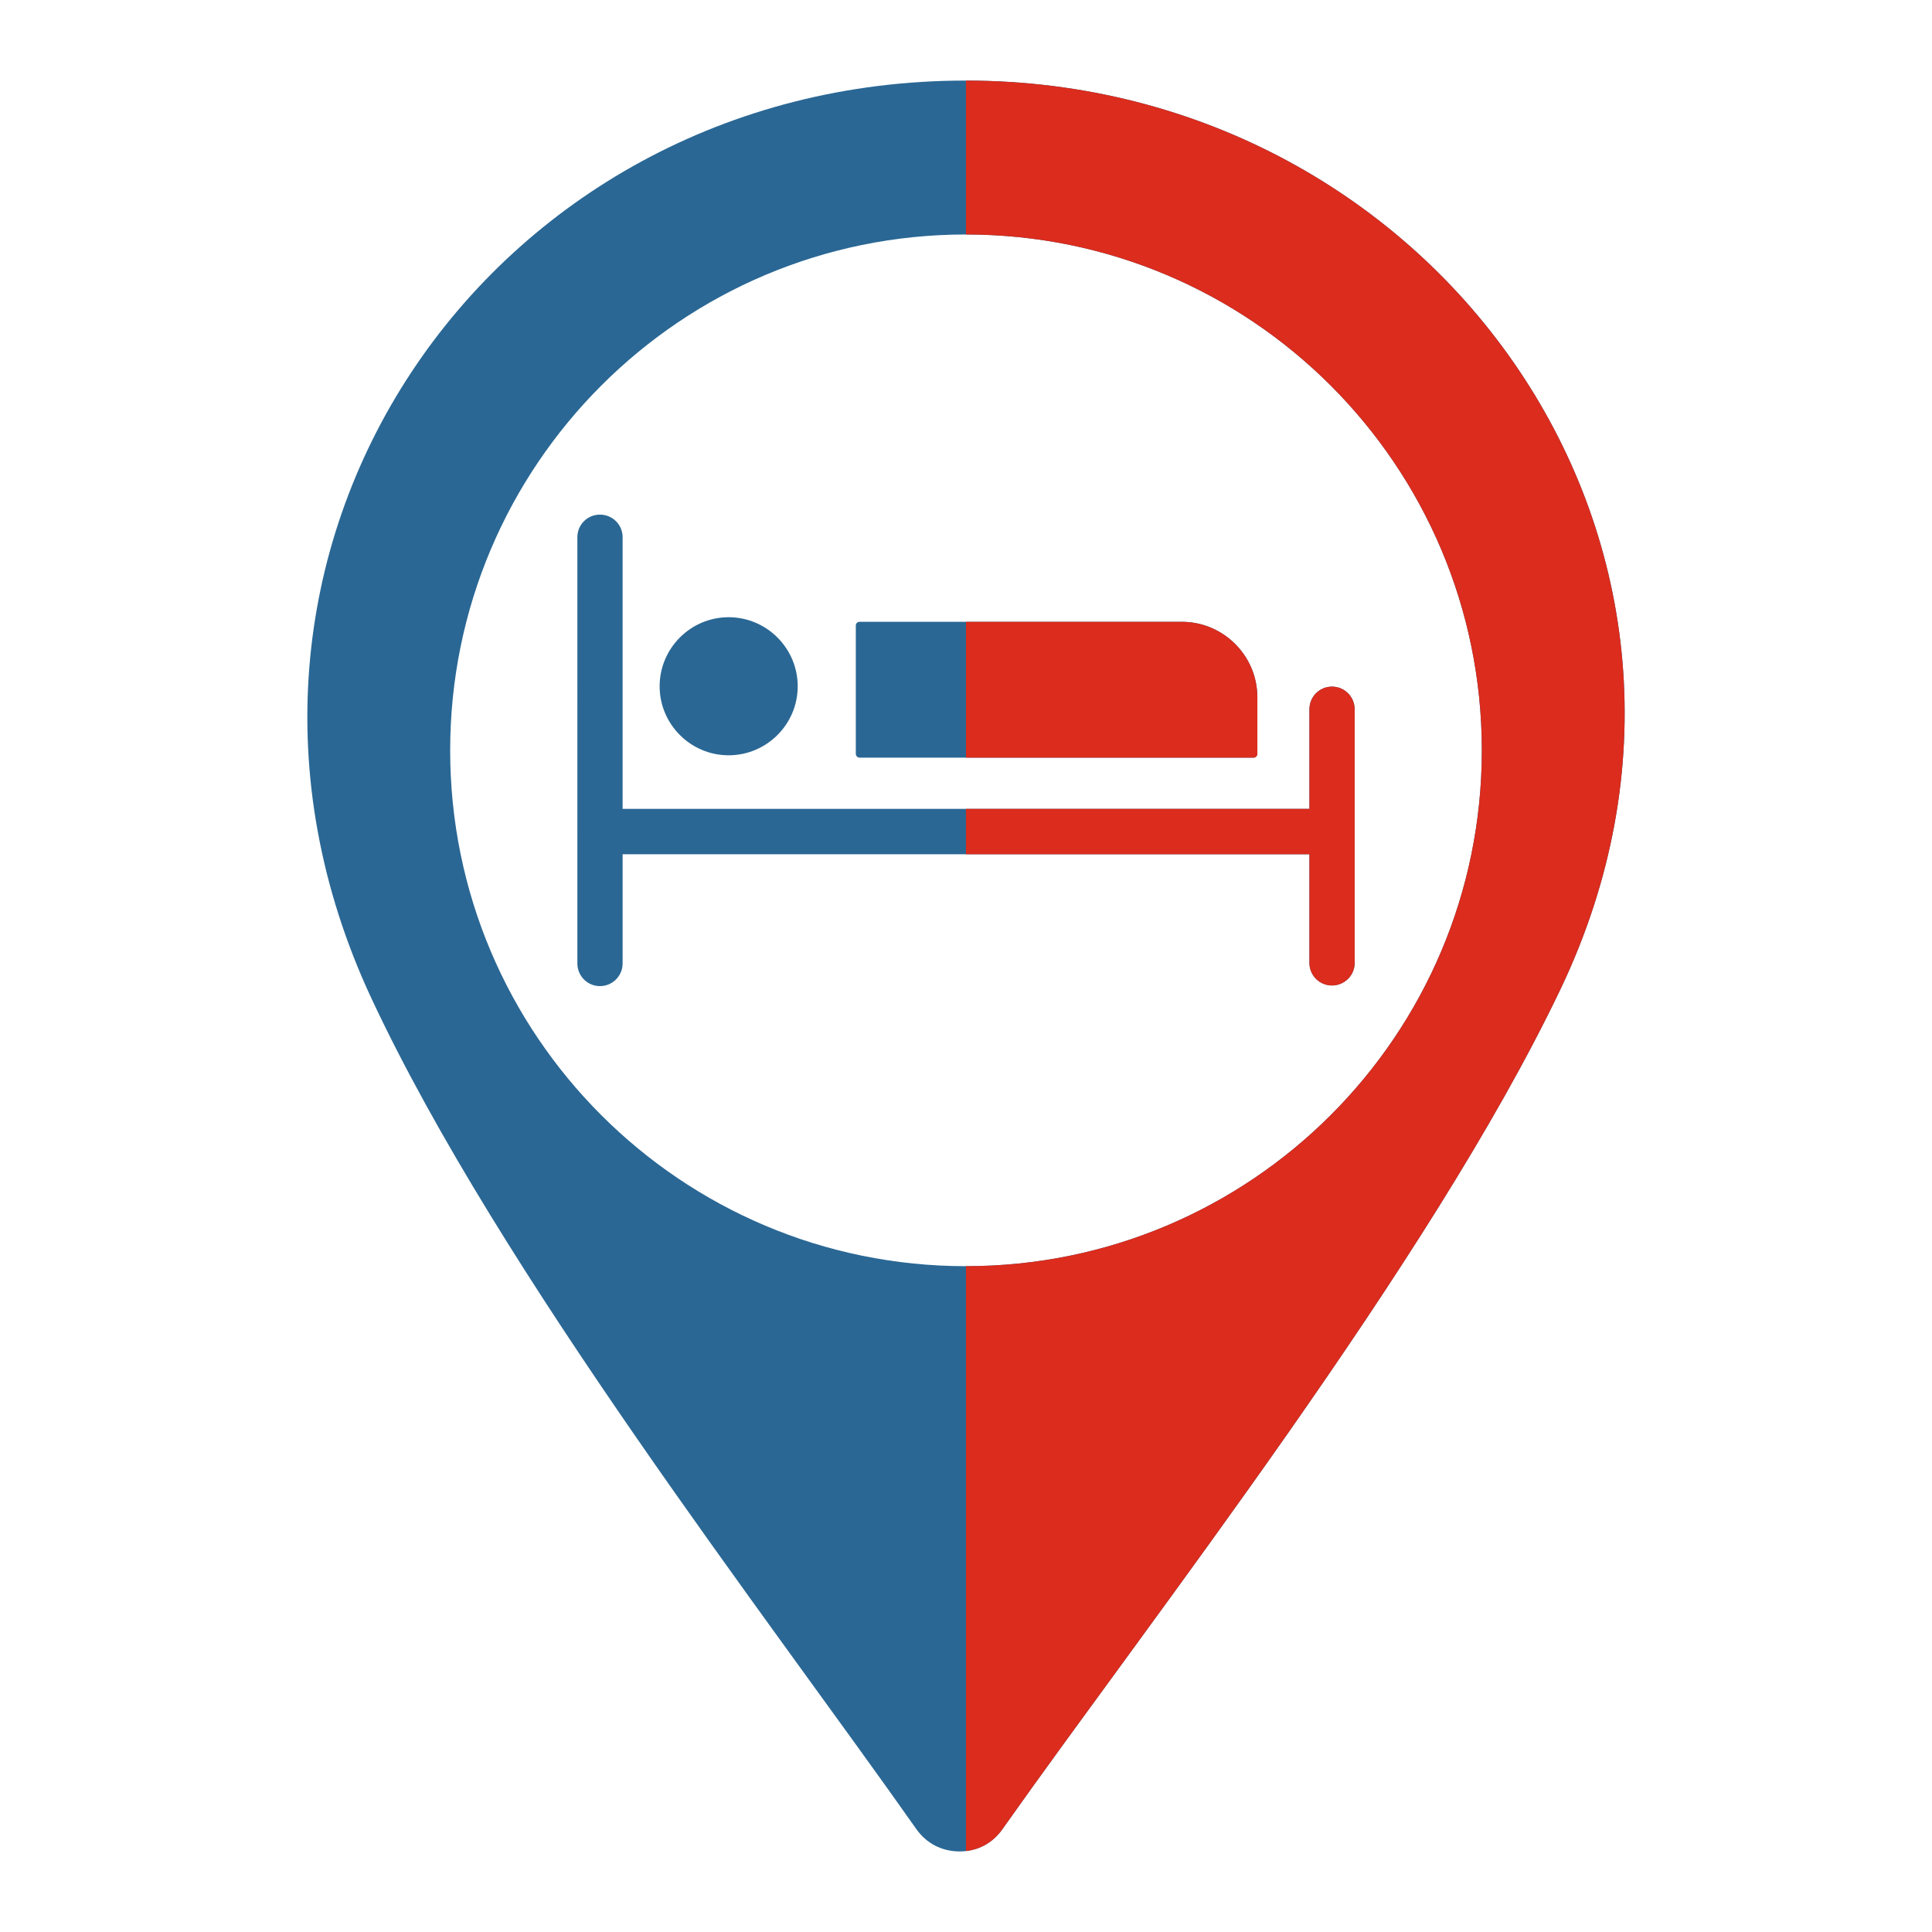 <svg xmlns="http://www.w3.org/2000/svg" version="1.1" xmlns:xlink="http://www.w3.org/1999/xlink" width="512" height="512" x="0" y="0" viewBox="0 0 512 512" style="enable-background:new 0 0 512 512" xml:space="preserve" class=""><g><path fill="#2a6794" fill-rule="evenodd" d="M255.94 21.35c125.01 0 213.28 124.24 157.58 240.86-34.67 72.56-108.12 166.22-147.83 222.49-2.69 3.86-6.75 5.95-11.45 5.95-4.68-.03-8.73-2.13-11.42-5.95-39.32-55.9-110.38-147.35-144.37-220.08C43.42 146.84 128.86 21.35 255.94 21.35zm.05 40.79c75.51 0 136.71 61.2 136.71 136.72 0 75.49-61.2 136.69-136.71 136.69-75.49 0-136.69-61.2-136.69-136.69.01-75.52 61.21-136.72 136.69-136.72z" clip-rule="evenodd" opacity="1" data-original="#f94b4a" class=""></path><path fill="#db2c1d" fill-rule="evenodd" d="M255.99 62.14c75.51 0 136.71 61.2 136.71 136.72 0 75.49-61.2 136.69-136.71 136.69v155c3.94-.45 7.34-2.47 9.69-5.84 39.71-56.27 113.16-149.92 147.83-222.49 55.7-116.59-32.54-240.83-157.52-240.86z" clip-rule="evenodd" opacity="1" data-original="#dc3c45" class=""></path><path fill="#2a6794" d="M153.01 142.36c0-3.32 2.66-5.98 5.98-5.98s6.01 2.66 6.01 5.98v72h182.01v-26.39c0-3.32 2.66-6.01 5.98-6.01s6.01 2.69 6.01 6.01V255.18c0 3.32-2.69 5.98-6.01 5.98s-5.98-2.66-5.98-5.98v-28.8H165v28.94c0 3.32-2.69 6.01-6.01 6.01s-5.98-2.69-5.98-6.01v-34.95z" opacity="1" data-original="#f94b4a" class=""></path><g fill-rule="evenodd" clip-rule="evenodd"><path fill="#2a6794" d="M193.09 200.16c10.09 0 18.31-8.22 18.31-18.28 0-10.09-8.22-18.31-18.31-18.31-10.06 0-18.28 8.22-18.28 18.31 0 10.06 8.22 18.28 18.28 18.28zM227.79 164.78h85.41c11 0 20.01 8.99 20.01 19.98v15c0 .57-.45 1.02-1.02 1.02h-104.4c-.54 0-.99-.45-.99-1.02v-33.99c0-.56.45-.99.99-.99z" opacity="1" data-original="#f94b4a" class=""></path><path fill="#db2c1d" d="M333.21 184.77c0-11-9.01-19.98-20.01-19.98H256v36h76.2c.57 0 1.02-.45 1.02-1.02v-15z" opacity="1" data-original="#dc3c45" class=""></path><path fill="#db2c1d" d="M347.01 214.36h-91.02v12.02h91.02v28.8c0 3.32 2.66 5.98 5.98 5.98s6.01-2.66 6.01-5.98V187.97c0-3.32-2.69-6.01-6.01-6.01s-5.98 2.69-5.98 6.01z" opacity="1" data-original="#dc3c45" class=""></path></g></g></svg>